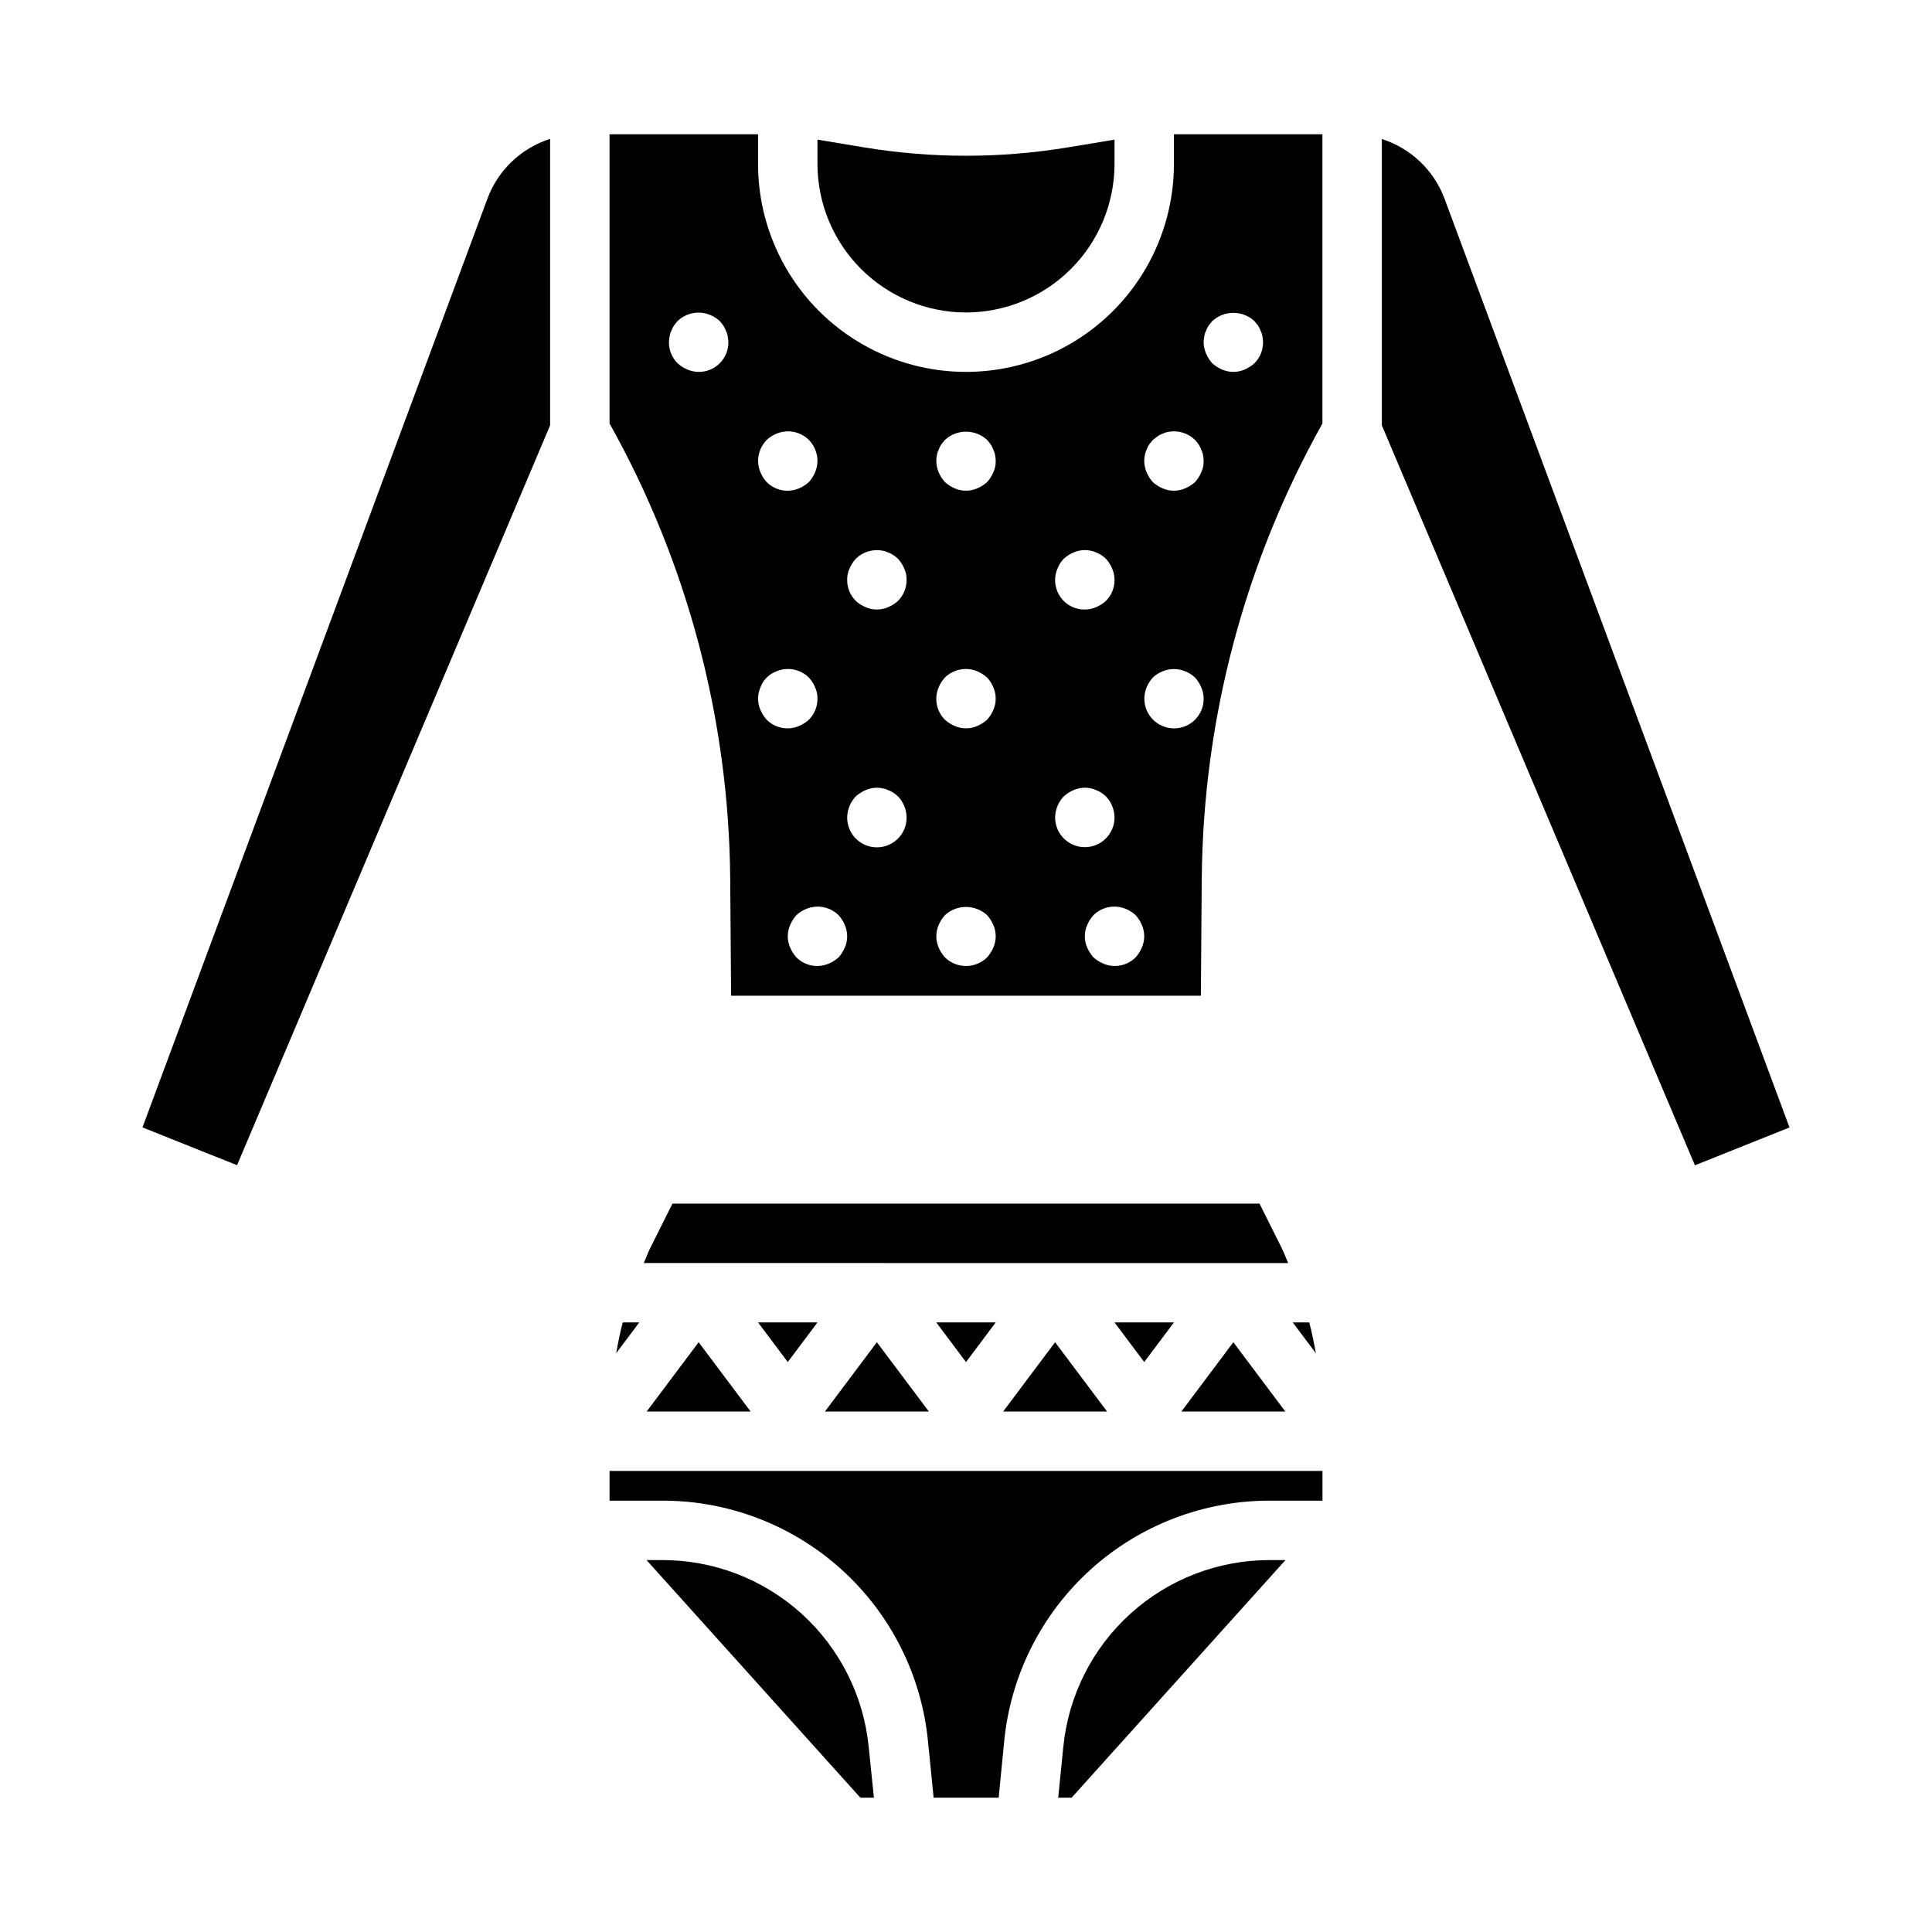 <?xml version="1.0" encoding="UTF-8"?>
<!-- The Best Svg Icon site in the world: iconSvg.co, Visit us! https://iconsvg.co -->
<svg fill="#000000" width="800px" height="800px" version="1.1" viewBox="144 144 512 512" xmlns="http://www.w3.org/2000/svg">
 <g>
  <path d="m408.66 620.41h-17.238l-1.496-14.957c-1.707-17.5-9.883-33.738-22.926-45.527-13.047-11.793-30.023-18.297-47.605-18.234h-13.855v-7.871h188.93v7.871h-13.852c-17.578-0.051-34.547 6.453-47.582 18.246-13.035 11.793-21.207 28.023-22.914 45.516zm-95.25-125.95-6.117 8.156c0.488-2.738 1.031-5.465 1.738-8.156zm177.12 0h0.441c0.707 2.691 1.25 5.406 1.738 8.148l-6.117-8.148zm-5.902 23.617h-27.551l13.773-18.371zm-37.395-13.121-7.871-10.496h15.742zm-9.84 13.121h-27.551l13.773-18.371zm-37.391-13.121-7.875-10.496h15.742zm-9.84 13.121h-27.551l13.773-18.371zm-37.395-13.121-7.871-10.496h15.742zm-9.84 13.121h-27.551l13.773-18.371zm-20.719-55.105 155.58 0.004 5.863 11.738c0.652 1.301 1.125 2.676 1.723 4.008l-170.76-0.004c0.598-1.332 1.07-2.707 1.723-4.008zm49.805 157.44-56.68-62.977h4.059c13.672-0.039 26.867 5.019 37.008 14.191 10.137 9.172 16.492 21.797 17.82 35.402l1.375 13.383zm52.426 0 1.34-13.383h0.004c1.324-13.605 7.68-26.23 17.82-35.402 10.137-9.172 23.336-14.23 37.008-14.191h4.055l-56.68 62.977z"/>
  <path d="m400 226.81c10.434-0.012 20.438-4.16 27.816-11.539 7.379-7.379 11.531-17.383 11.543-27.82v-6.445l-12.18 2.023c-17.992 2.996-36.359 2.996-54.355 0l-12.188-2.023v6.445c0.016 10.438 4.164 20.441 11.543 27.82 7.379 7.379 17.383 11.527 27.82 11.539z"/>
  <path d="m273.2 196.59-91.441 246.18 25.066 10.02 82.961-196.07v-75.918c-7.656 2.441-13.77 8.258-16.586 15.785z"/>
  <path d="m455.1 187.45c0 19.688-10.5 37.879-27.551 47.723s-38.055 9.844-55.105 0c-17.047-9.844-27.551-28.035-27.551-47.723v-7.871h-39.359v76.641c20.629 36.867 31.625 78.34 31.977 120.59l0.242 31.062h124.49l0.234-31.062h0.004c0.355-42.246 11.355-83.719 31.98-120.59v-76.641h-39.359zm-120.36 52.82c-2.254 2.254-5.648 2.91-8.578 1.656-0.953-0.402-1.832-0.961-2.598-1.656-1.48-1.48-2.305-3.492-2.285-5.586 0.016-0.504 0.066-1.004 0.16-1.496 0.07-0.523 0.23-1.027 0.469-1.496 0.176-0.504 0.414-0.984 0.711-1.426 0.293-0.406 0.605-0.801 0.945-1.172 2.281-2.203 5.644-2.852 8.578-1.652 0.965 0.379 1.848 0.941 2.598 1.652 0.336 0.371 0.652 0.766 0.945 1.172 0.297 0.441 0.535 0.922 0.707 1.426 0.242 0.469 0.402 0.973 0.473 1.496 0.094 0.492 0.145 0.992 0.16 1.496 0.02 2.094-0.805 4.106-2.285 5.586zm89.504 54.395 0.004 0.004c0.379-0.965 0.941-1.848 1.652-2.598 0.766-0.695 1.645-1.254 2.598-1.652 1.434-0.633 3.031-0.801 4.566-0.473 0.492 0.086 0.969 0.242 1.414 0.473 0.504 0.172 0.98 0.41 1.418 0.707 0.414 0.289 0.809 0.605 1.18 0.945 0.695 0.766 1.254 1.645 1.656 2.598 1.254 2.93 0.598 6.328-1.656 8.578-0.766 0.695-1.645 1.254-2.598 1.656-2.93 1.254-6.328 0.602-8.582-1.652-2.25-2.254-2.906-5.652-1.648-8.582zm-77.066-34.086v0.004c0.766-0.695 1.645-1.254 2.598-1.652 2.934-1.234 6.32-0.582 8.582 1.652 1.453 1.5 2.269 3.5 2.281 5.59-0.012 1.027-0.227 2.043-0.629 2.988-0.402 0.953-0.961 1.832-1.652 2.598-0.766 0.695-1.645 1.254-2.598 1.656-2.93 1.254-6.328 0.598-8.582-1.656-0.691-0.766-1.25-1.645-1.652-2.598-0.402-0.945-0.617-1.961-0.629-2.988 0.012-2.09 0.828-4.09 2.281-5.59zm-1.652 71.559c-0.84-1.906-0.84-4.074 0-5.981 0.715-1.98 2.273-3.535 4.25-4.254 2.934-1.23 6.32-0.578 8.582 1.656 0.695 0.766 1.254 1.645 1.652 2.598 0.441 0.934 0.656 1.957 0.629 2.988 0.023 2.098-0.801 4.109-2.281 5.59-0.766 0.695-1.645 1.254-2.598 1.652-2.93 1.258-6.328 0.602-8.582-1.652-0.691-0.766-1.25-1.645-1.652-2.598zm22.355 62.977c-0.398 0.953-0.957 1.832-1.652 2.598-0.766 0.695-1.645 1.254-2.598 1.652-2.93 1.258-6.328 0.602-8.578-1.652-0.695-0.766-1.254-1.645-1.656-2.598-0.84-1.906-0.84-4.078 0-5.981 0.402-0.957 0.961-1.832 1.656-2.598 0.75-0.715 1.633-1.273 2.598-1.656 2.93-1.23 6.316-0.578 8.578 1.656 0.695 0.766 1.254 1.641 1.652 2.598 0.84 1.906 0.84 4.074 0 5.981zm14.09-28.891h0.004c-2.254 2.273-5.656 2.953-8.609 1.727s-4.871-4.117-4.852-7.316c0.027-2.082 0.844-4.078 2.281-5.586 0.766-0.695 1.645-1.254 2.598-1.656 1.434-0.633 3.031-0.797 4.566-0.473 0.492 0.086 0.973 0.246 1.418 0.473 0.5 0.172 0.977 0.41 1.414 0.711 0.414 0.289 0.809 0.605 1.184 0.945 1.438 1.508 2.254 3.504 2.281 5.586 0.02 2.098-0.801 4.109-2.281 5.59zm0-62.977h0.004c-0.766 0.695-1.645 1.254-2.598 1.656-1.906 0.84-4.078 0.84-5.984 0-0.953-0.402-1.832-0.961-2.598-1.656-1.48-1.48-2.305-3.492-2.281-5.586-0.027-1.035 0.188-2.059 0.629-2.992 0.398-0.953 0.957-1.832 1.652-2.598 1.891-1.848 4.57-2.644 7.164-2.125 0.492 0.086 0.973 0.242 1.418 0.473 0.5 0.172 0.977 0.41 1.414 0.707 0.414 0.289 0.809 0.605 1.184 0.945 0.695 0.766 1.254 1.645 1.652 2.598 0.441 0.934 0.656 1.957 0.629 2.992 0.02 2.094-0.801 4.106-2.281 5.586zm25.27 91.867h0.004c-0.402 0.953-0.961 1.832-1.656 2.598-3.102 3.047-8.074 3.047-11.176 0-0.695-0.766-1.254-1.645-1.652-2.598-0.84-1.906-0.84-4.078 0-5.981 0.398-0.957 0.957-1.832 1.652-2.598 3.156-2.914 8.02-2.914 11.176 0 0.695 0.766 1.254 1.641 1.656 2.598 0.836 1.906 0.836 4.074 0 5.981zm0-62.977h0.004c-0.402 0.953-0.961 1.832-1.656 2.598-0.766 0.695-1.641 1.254-2.598 1.652-1.906 0.84-4.074 0.84-5.981 0-0.953-0.398-1.832-0.957-2.598-1.652-2.254-2.254-2.91-5.648-1.652-8.578 0.379-0.965 0.941-1.848 1.652-2.598 2.262-2.234 5.648-2.887 8.578-1.656 0.957 0.402 1.832 0.961 2.598 1.656 0.715 0.75 1.273 1.633 1.656 2.598 0.84 1.906 0.84 4.074 0 5.981zm0-62.977h0.004c-0.402 0.953-0.961 1.832-1.656 2.598-0.766 0.695-1.641 1.254-2.598 1.656-1.902 0.84-4.074 0.84-5.981 0-0.953-0.402-1.832-0.961-2.598-1.656-0.695-0.766-1.254-1.645-1.652-2.598-0.406-0.945-0.617-1.961-0.633-2.988 0.016-0.531 0.066-1.055 0.16-1.574 0.086-0.496 0.242-0.973 0.473-1.418 0.172-0.504 0.41-0.984 0.707-1.426l0.945-1.172c3.156-2.914 8.02-2.914 11.176 0 0.34 0.371 0.652 0.762 0.945 1.172 0.297 0.441 0.535 0.922 0.711 1.426 0.227 0.445 0.387 0.922 0.473 1.418 0.09 0.52 0.141 1.043 0.156 1.574 0.027 1.031-0.188 2.055-0.629 2.988zm16.375 91.473c0.031-2.082 0.848-4.078 2.285-5.586 0.766-0.695 1.645-1.254 2.598-1.656 1.434-0.633 3.031-0.797 4.566-0.473 0.492 0.086 0.969 0.246 1.414 0.473 0.504 0.172 0.98 0.41 1.418 0.711 0.414 0.289 0.809 0.605 1.18 0.945 1.441 1.508 2.254 3.504 2.285 5.586 0 4.348-3.523 7.875-7.871 7.875-4.348 0-7.875-3.527-7.875-7.875zm22.984 34.48h0.004c-0.402 0.953-0.961 1.832-1.652 2.598-2.254 2.254-5.652 2.91-8.582 1.652-0.953-0.398-1.832-0.957-2.598-1.652-0.691-0.766-1.25-1.645-1.652-2.598-0.84-1.906-0.84-4.078 0-5.981 0.398-0.957 0.957-1.832 1.652-2.598 2.262-2.234 5.648-2.887 8.582-1.656 0.961 0.383 1.844 0.941 2.598 1.656 0.691 0.766 1.254 1.641 1.652 2.598 0.84 1.906 0.84 4.074 0 5.981zm14.09-60.379h0.004c-2.656 2.648-6.812 3.051-9.93 0.965-3.117-2.082-4.332-6.078-2.902-9.543 0.398-0.953 0.961-1.832 1.652-2.598 0.754-0.715 1.637-1.273 2.598-1.656 1.918-0.793 4.07-0.793 5.984 0 0.965 0.383 1.844 0.941 2.598 1.656 0.695 0.766 1.254 1.645 1.652 2.598 1.258 2.93 0.602 6.324-1.652 8.578zm2.441-101.55 0.004 0.004c0.074-0.523 0.23-1.027 0.473-1.496 0.172-0.504 0.41-0.984 0.707-1.426l0.945-1.172c3.156-2.914 8.02-2.914 11.18 0l0.945 1.172h-0.004c0.297 0.441 0.535 0.922 0.711 1.426 0.238 0.469 0.398 0.973 0.473 1.496 0.09 0.492 0.145 0.992 0.156 1.496 0.02 2.094-0.801 4.106-2.281 5.586-0.766 0.695-1.645 1.254-2.598 1.656-1.906 0.84-4.078 0.84-5.984 0-0.953-0.402-1.832-0.961-2.598-1.656-0.691-0.766-1.254-1.645-1.652-2.598-0.406-0.945-0.617-1.961-0.629-2.988 0.012-0.504 0.062-1.004 0.156-1.496zm-2.441 27.395 0.004 0.004c0.336 0.371 0.652 0.762 0.945 1.172 0.297 0.441 0.535 0.922 0.707 1.426 0.23 0.445 0.387 0.922 0.473 1.418 0.094 0.52 0.145 1.043 0.16 1.574 0.023 1.031-0.191 2.055-0.633 2.988-0.398 0.953-0.957 1.832-1.652 2.598-0.766 0.695-1.645 1.254-2.598 1.656-1.906 0.84-4.078 0.84-5.984 0-0.953-0.402-1.832-0.961-2.598-1.656-0.691-0.766-1.25-1.645-1.652-2.598-0.402-0.945-0.617-1.961-0.629-2.988 0.012-0.531 0.066-1.055 0.156-1.574 0.086-0.496 0.246-0.973 0.473-1.418 0.176-0.504 0.414-0.984 0.711-1.426l0.945-1.172c0.395-0.316 0.789-0.629 1.258-0.945 0.402-0.312 0.855-0.551 1.336-0.707 0.449-0.23 0.926-0.387 1.418-0.473 2.594-0.52 5.273 0.277 7.164 2.125z"/>
  <path d="m526.79 196.59c-2.828-7.512-8.938-13.312-16.586-15.746v75.879l82.965 196.09 25.066-10.02z"/>
 </g>
</svg>